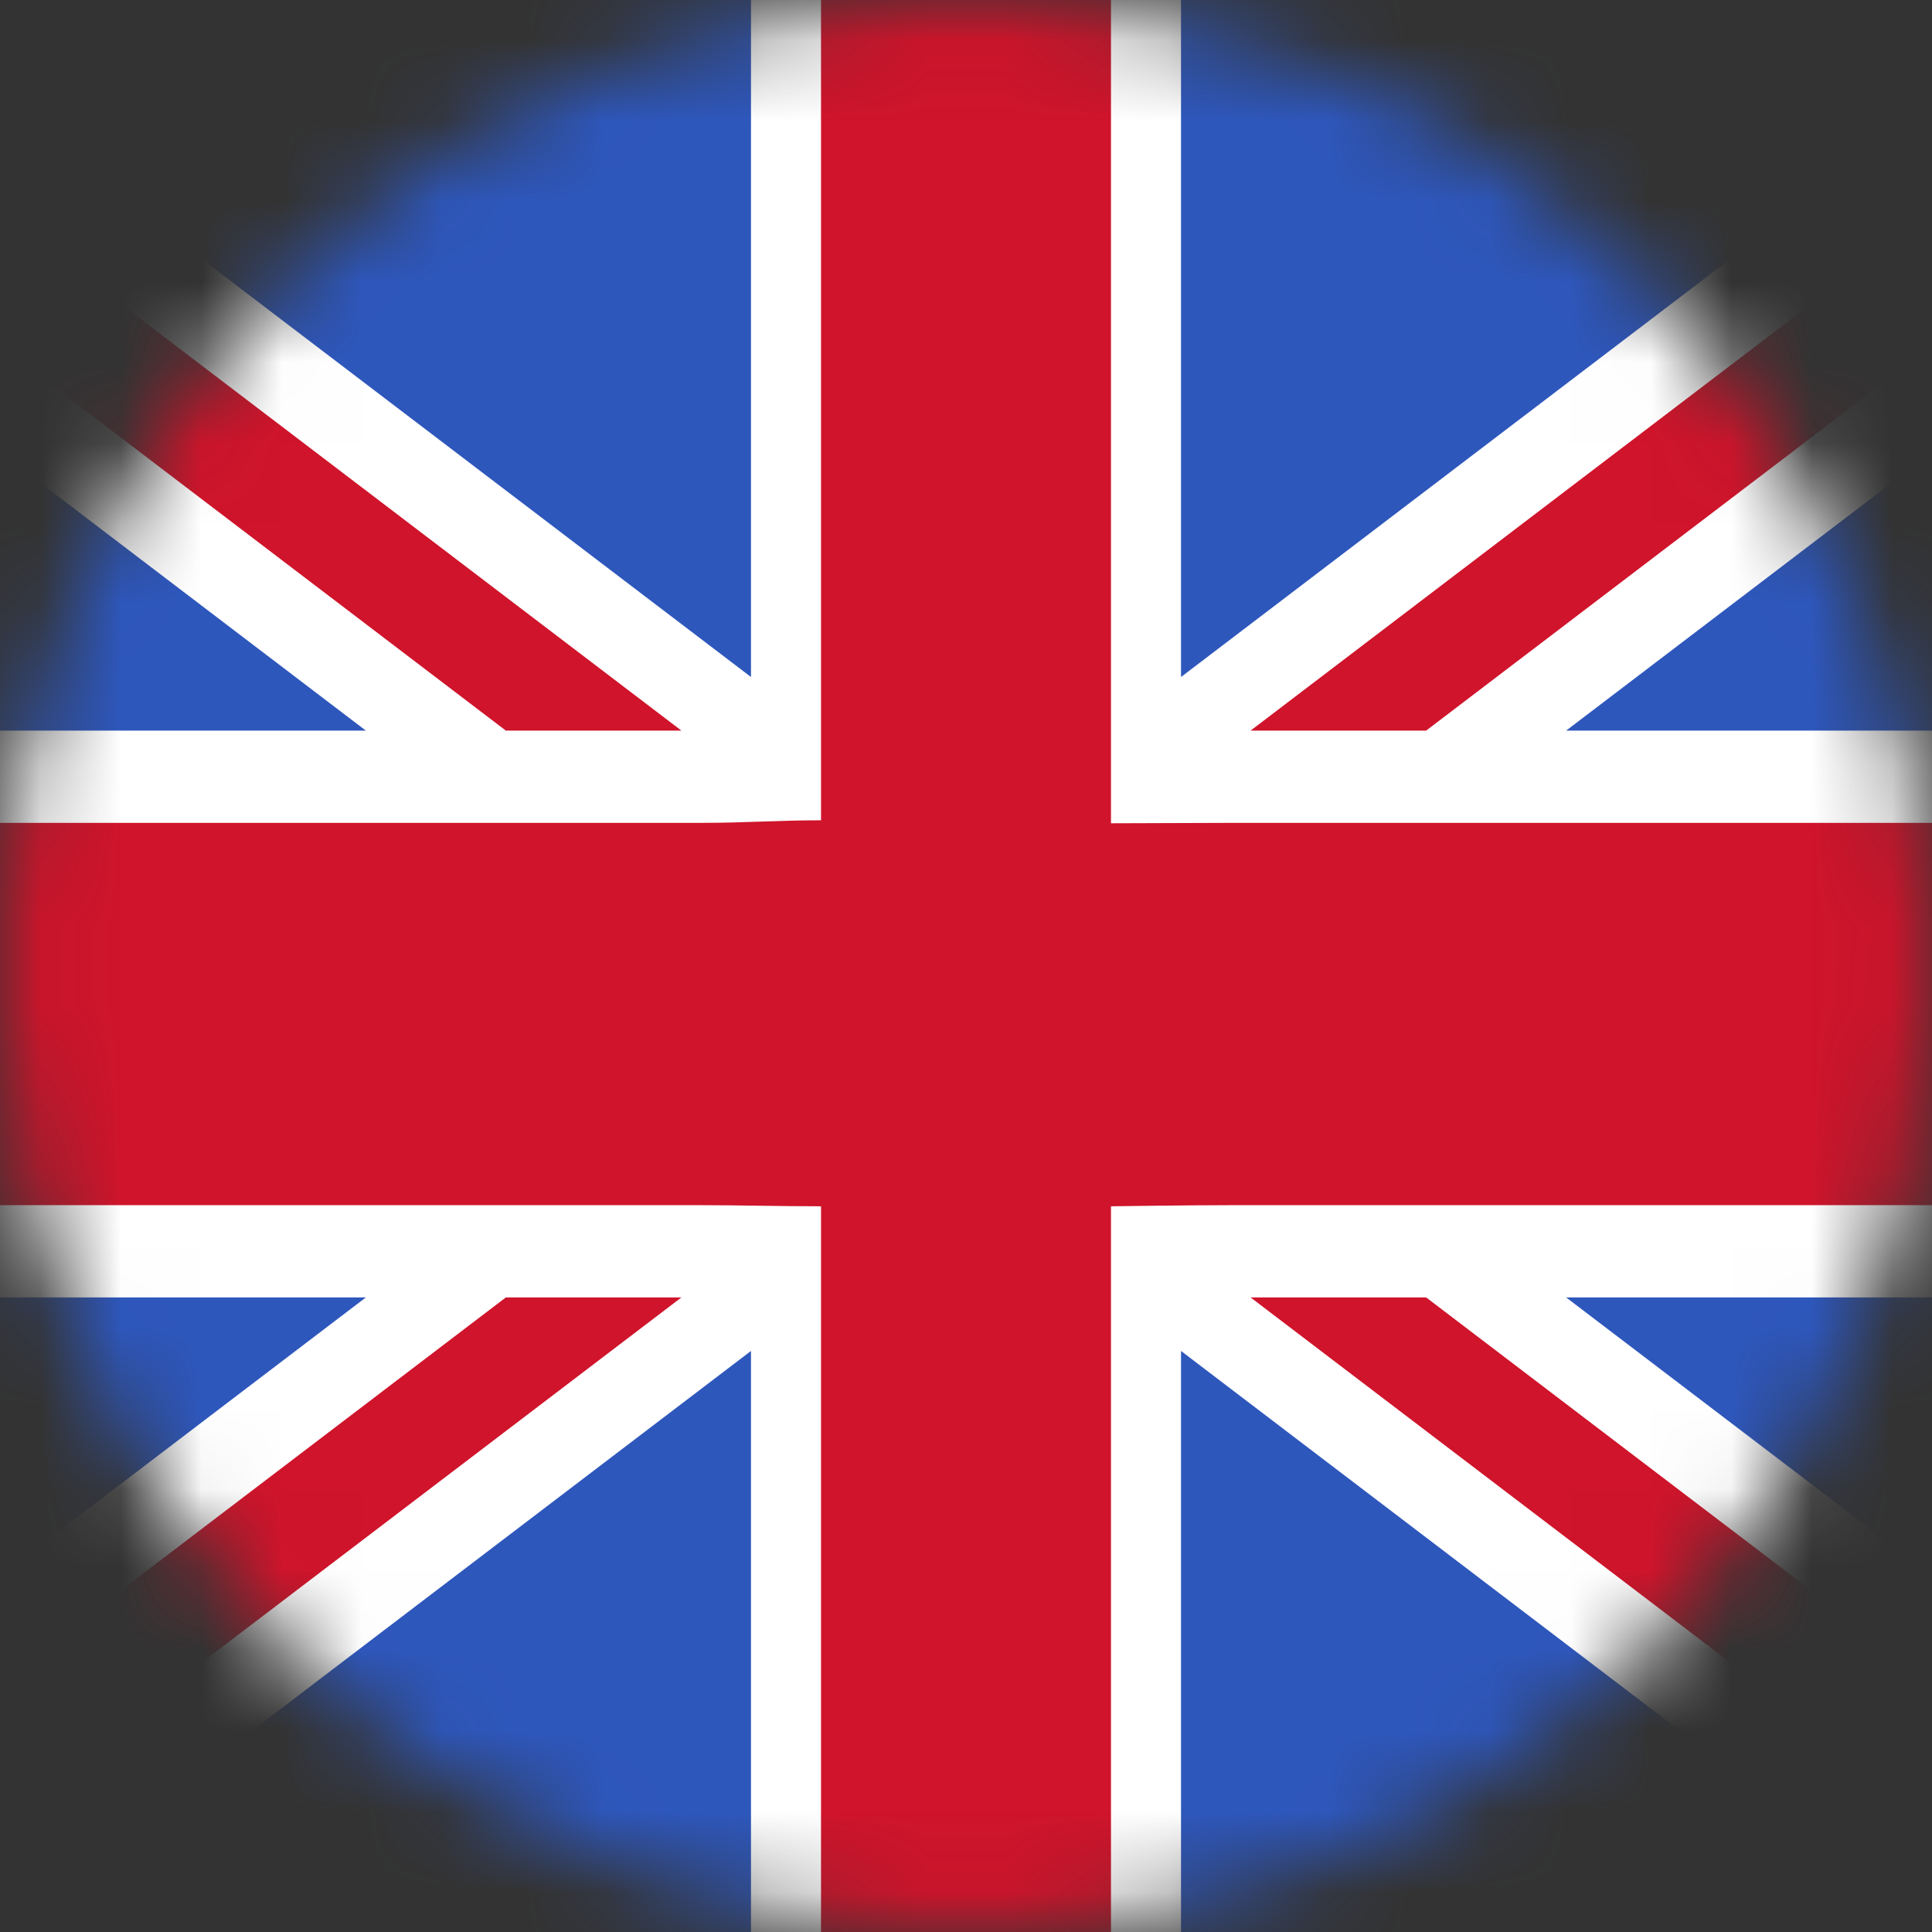 <svg width="24" height="24" viewBox="0 0 24 24" fill="none" xmlns="http://www.w3.org/2000/svg">
<rect x="0" y="0" width="24" height="24" fill="#333333" stroke="none"/>
<mask id="mask0_3683_96" style="mask-type:alpha" maskUnits="userSpaceOnUse" x="0" y="0" width="24" height="24">
<circle cx="12" cy="12" r="12" fill="#C4C4C4"/>
</mask>
<g mask="url(#mask0_3683_96)">
<path d="M0.479 -4.541C-0.34 -4.541 -1 -3.671 -1 -2.591V27.784C-1 28.864 -0.34 29.734 0.479 29.734H12.079H23.521C24.34 29.734 25 28.864 25 27.784V-2.591C25 -3.671 24.34 -4.541 23.521 -4.541H12.079H0.479Z" fill="#2E57BC"/>
<path d="M-1 1.21V4.194L10.04 12.597L-1 20.999V23.983L12 14.088L25 23.983V20.999L13.96 12.597L25 4.194V1.21L12 11.105L-1 1.21Z" fill="#CF142B"/>
<path d="M9.764 -4.541V9.649H-1V15.544H9.764V29.734H12.079H14.236V15.544H25V9.649H14.236V-4.541H12.079H9.764Z" fill="#CF142B"/>
<path d="M9.329 -4.541V8.41L-1 0.549V1.872L8.465 9.076H6.284L-1 3.532V4.856L4.545 9.076H-1V10.222H6.051H7.79H8.694C9.286 10.222 9.649 10.19 10.199 10.19V9.072V-4.541H9.329ZM13.801 -4.541V9.072V10.227C14.332 10.227 14.826 10.222 15.306 10.222H16.21H17.949H25V9.076H19.455L25 4.856V3.532L17.716 9.076H15.535L25 1.872V0.549L14.671 8.41V-4.541H13.801ZM10.199 14.985C9.698 14.985 9.173 14.971 8.694 14.971H7.79H6.051H-1V16.117H4.545L-1 20.337V21.661L6.284 16.117H8.465L-1 23.321V24.644L9.329 16.782V29.734H10.199V16.121V14.985ZM13.801 14.985V16.121V29.734H14.671V16.782L25 24.644V23.321L15.535 16.117H17.716L25 21.661V20.337L19.455 16.117H25V14.971H17.949H16.21H15.306C14.756 14.971 13.801 14.985 13.801 14.985Z" fill="white"/>
</g>
</svg>
